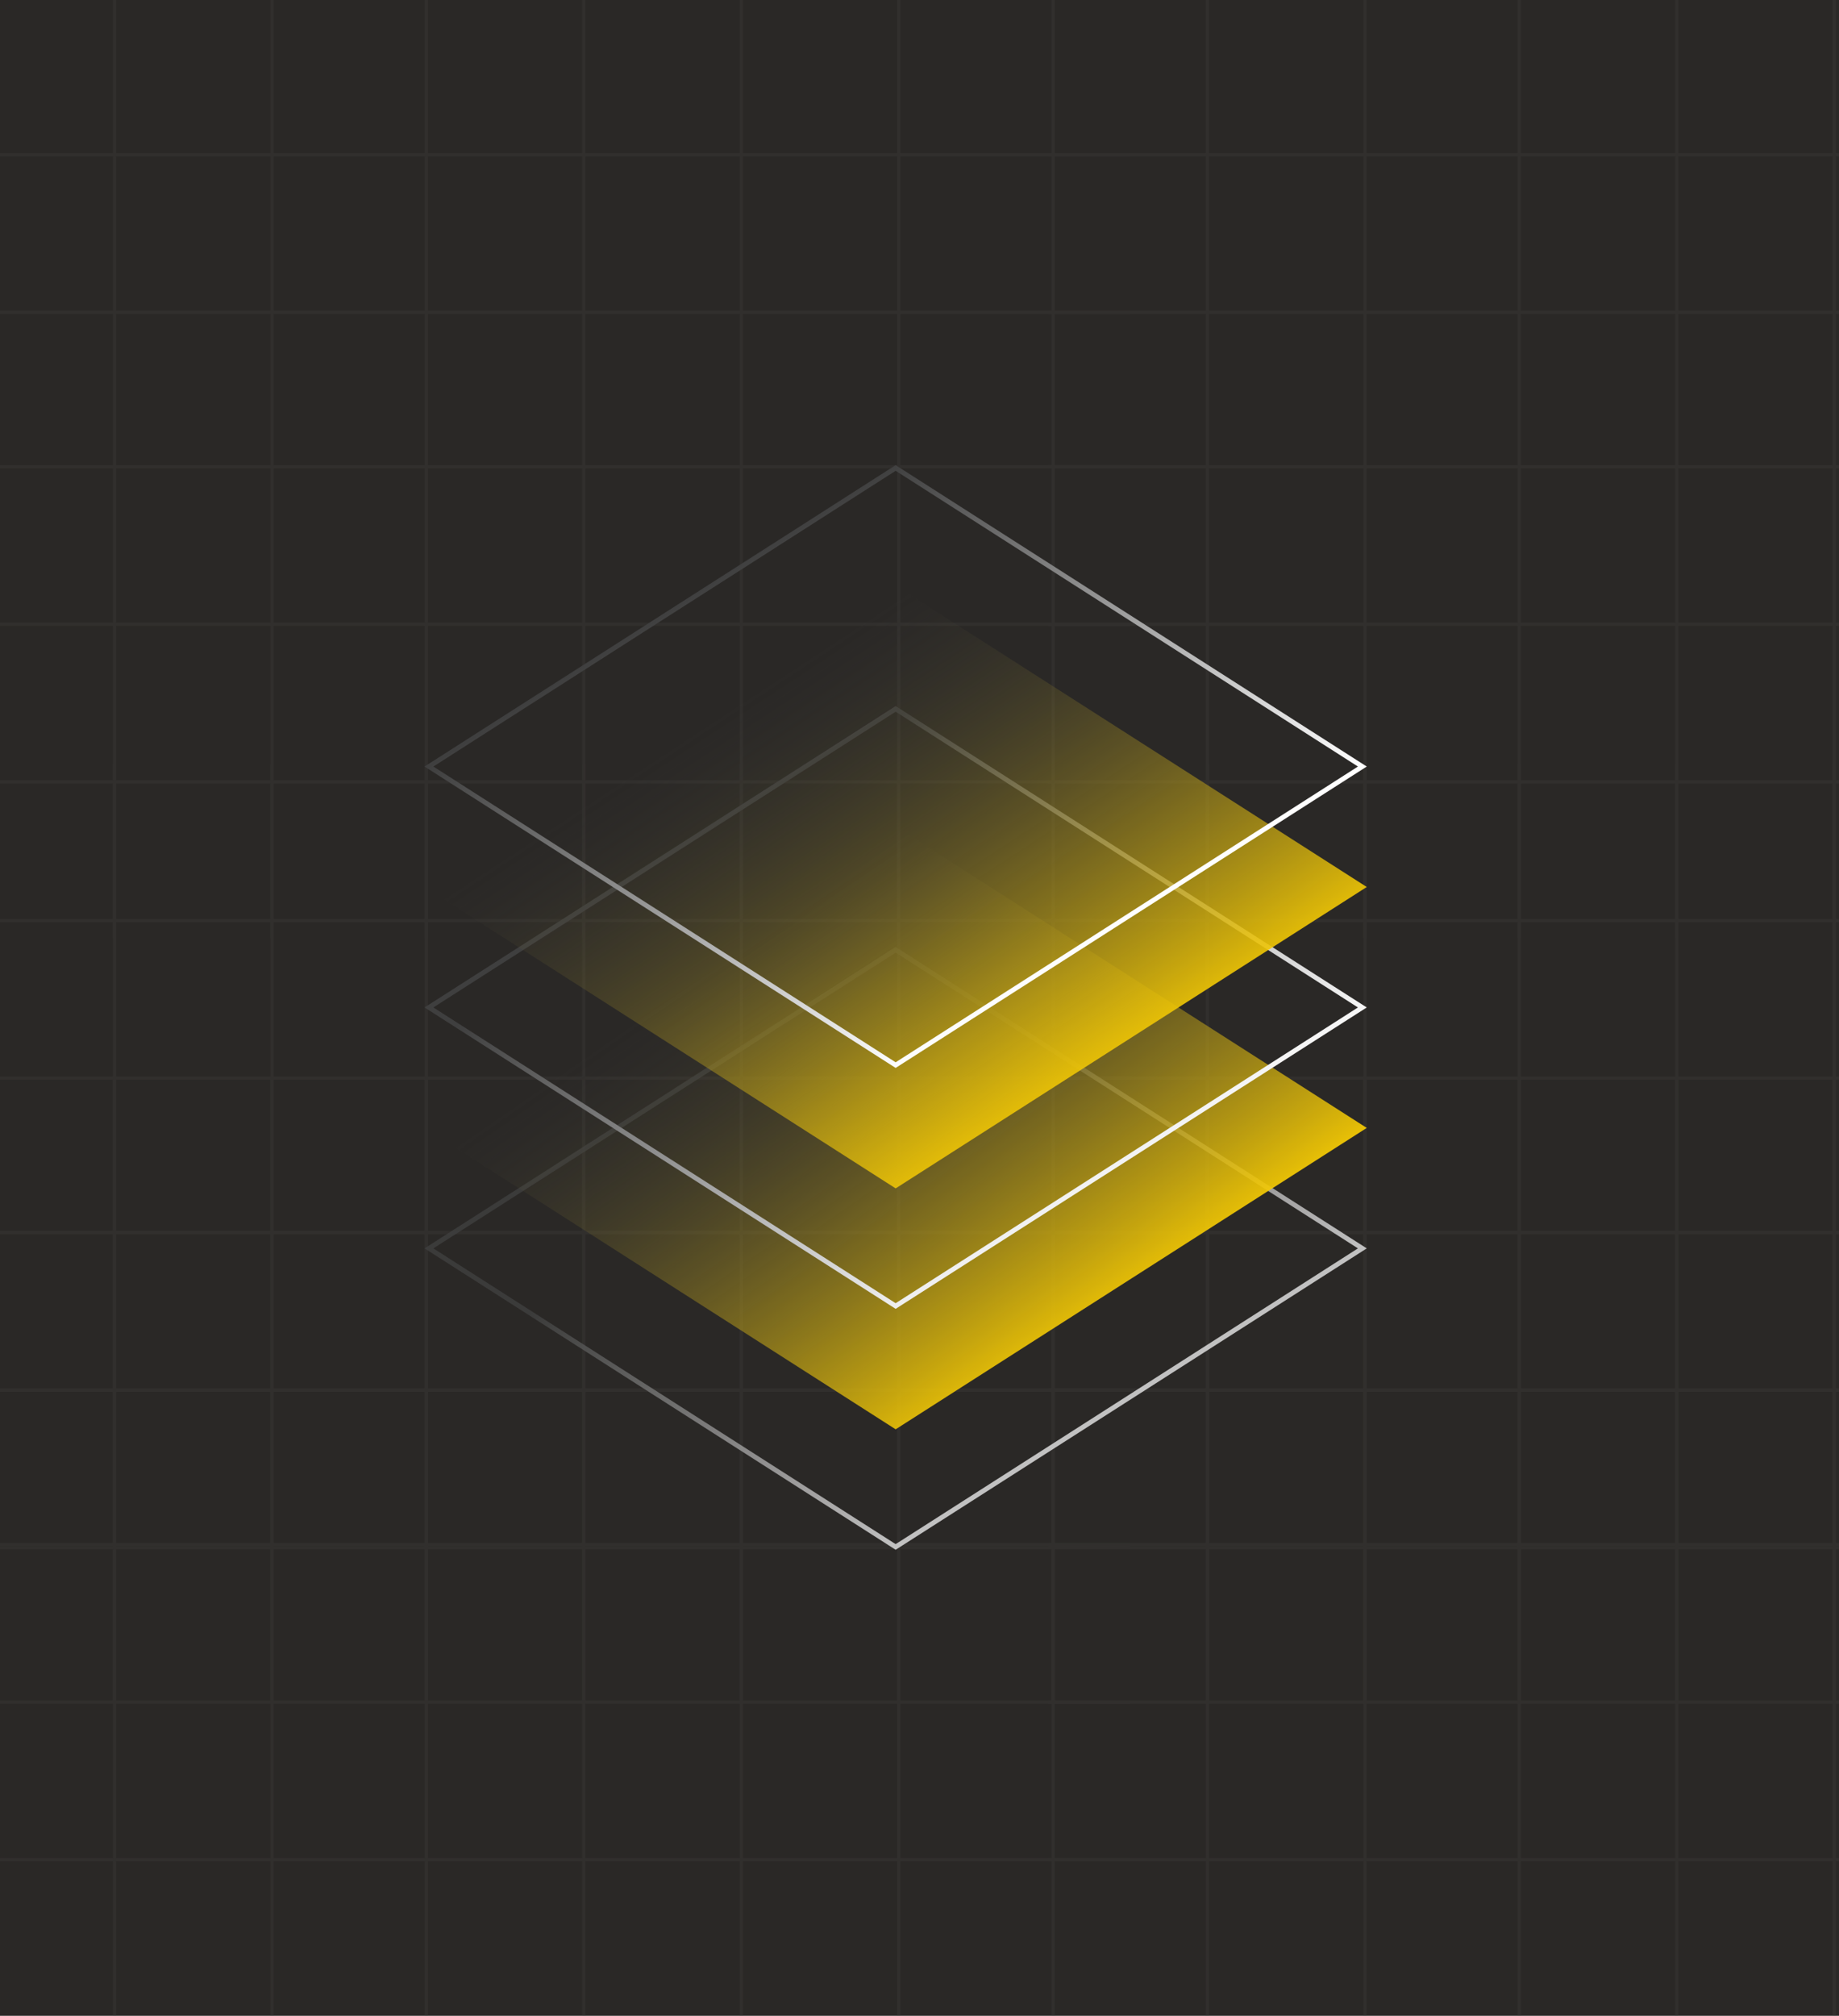 <svg width="702" height="769" viewBox="0 0 702 769" fill="none" xmlns="http://www.w3.org/2000/svg">
    <rect x="0" y="0" width="702" height="769" fill="#808080" stroke="none"/>
    <g clip-path="url(#clip0_1699_618)">
        <rect width="720" height="769" transform="translate(-18)" fill="#2A2826"/>
        <g opacity="0.4">
            <rect x="-17" y="58.421" width="448.47" height="1.202" fill="#3C3A38"/>
            <rect x="-17" y="118.538" width="448.47" height="1.202" fill="#3C3A38"/>
            <rect x="-17" y="177.452" width="448.47" height="1.202" fill="#3C3A38"/>
            <rect x="-17" y="237.569" width="448.47" height="1.202" fill="#3C3A38"/>
            <rect x="-17" y="297.685" width="448.47" height="1.202" fill="#3C3A38"/>
            <rect x="43.117" y="-0.493" width="1.202" height="358.295" fill="#3C3A38"/>
            <rect x="103.233" y="-0.493" width="1.202" height="358.295" fill="#3C3A38"/>
            <rect x="162.148" y="-0.493" width="1.202" height="358.295" fill="#3C3A38"/>
            <rect x="222.265" y="-0.493" width="1.202" height="358.295" fill="#3C3A38"/>
            <rect x="282.381" y="-0.493" width="1.202" height="358.295" fill="#3C3A38"/>
            <rect x="342.498" y="-0.493" width="1.202" height="358.295" fill="#3C3A38"/>
            <rect x="401.411" y="-0.493" width="1.202" height="358.295" fill="#3C3A38"/>
            <rect x="-17" y="350.588" width="448.47" height="1.202" fill="#3C3A38"/>
            <rect x="-17" y="410.705" width="448.47" height="1.202" fill="#3C3A38"/>
            <rect x="-17" y="469.619" width="448.47" height="1.202" fill="#3C3A38"/>
            <rect x="-17" y="529.736" width="448.47" height="1.202" fill="#3C3A38"/>
            <rect x="-17" y="589.853" width="448.47" height="1.202" fill="#3C3A38"/>
            <rect x="43.117" y="291.674" width="1.202" height="358.295" fill="#3C3A38"/>
            <rect x="103.233" y="291.674" width="1.202" height="358.295" fill="#3C3A38"/>
            <rect x="162.148" y="291.674" width="1.202" height="358.295" fill="#3C3A38"/>
            <rect x="222.265" y="291.674" width="1.202" height="358.295" fill="#3C3A38"/>
            <rect x="282.381" y="291.674" width="1.202" height="358.295" fill="#3C3A38"/>
            <rect x="342.498" y="291.674" width="1.202" height="358.295" fill="#3C3A38"/>
            <rect x="401.411" y="291.674" width="1.202" height="358.295" fill="#3C3A38"/>
            <rect x="-17" y="469.619" width="448.47" height="1.202" fill="#3C3A38"/>
            <rect x="-17" y="529.736" width="448.47" height="1.202" fill="#3C3A38"/>
            <rect x="-17" y="588.65" width="448.47" height="1.202" fill="#3C3A38"/>
            <rect x="-17" y="648.767" width="448.47" height="1.202" fill="#3C3A38"/>
            <rect x="-17" y="708.883" width="448.47" height="1.202" fill="#3C3A38"/>
            <rect x="43.117" y="410.705" width="1.202" height="358.295" fill="#3C3A38"/>
            <rect x="103.233" y="410.705" width="1.202" height="358.295" fill="#3C3A38"/>
            <rect x="162.148" y="410.705" width="1.202" height="358.295" fill="#3C3A38"/>
            <rect x="222.265" y="410.705" width="1.202" height="358.295" fill="#3C3A38"/>
            <rect x="282.381" y="410.705" width="1.202" height="358.295" fill="#3C3A38"/>
            <rect x="342.498" y="410.705" width="1.202" height="358.295" fill="#3C3A38"/>
            <rect x="401.411" y="410.705" width="1.202" height="358.295" fill="#3C3A38"/>
            <rect x="400.209" y="58.421" width="448.47" height="1.202" fill="#3C3A38"/>
            <rect x="400.209" y="118.538" width="448.47" height="1.202" fill="#3C3A38"/>
            <rect x="400.209" y="177.452" width="448.47" height="1.202" fill="#3C3A38"/>
            <rect x="400.209" y="237.569" width="448.47" height="1.202" fill="#3C3A38"/>
            <rect x="400.209" y="297.685" width="448.47" height="1.202" fill="#3C3A38"/>
            <rect x="460.326" y="-0.493" width="1.202" height="358.295" fill="#3C3A38"/>
            <rect x="520.442" y="-0.493" width="1.202" height="358.295" fill="#3C3A38"/>
            <rect x="579.357" y="-0.493" width="1.202" height="358.295" fill="#3C3A38"/>
            <rect x="639.474" y="-0.493" width="1.202" height="358.295" fill="#3C3A38"/>
            <rect x="699.59" y="-0.493" width="1.202" height="358.295" fill="#3C3A38"/>
            <rect x="400.209" y="350.588" width="448.47" height="1.202" fill="#3C3A38"/>
            <rect x="400.209" y="410.705" width="448.47" height="1.202" fill="#3C3A38"/>
            <rect x="400.209" y="469.619" width="448.47" height="1.202" fill="#3C3A38"/>
            <rect x="400.209" y="529.736" width="448.47" height="1.202" fill="#3C3A38"/>
            <rect x="400.209" y="589.853" width="448.47" height="1.202" fill="#3C3A38"/>
            <rect x="460.326" y="291.674" width="1.202" height="358.295" fill="#3C3A38"/>
            <rect x="520.442" y="291.674" width="1.202" height="358.295" fill="#3C3A38"/>
            <rect x="579.357" y="291.674" width="1.202" height="358.295" fill="#3C3A38"/>
            <rect x="639.474" y="291.674" width="1.202" height="358.295" fill="#3C3A38"/>
            <rect x="699.59" y="291.674" width="1.202" height="358.295" fill="#3C3A38"/>
            <rect x="400.209" y="469.619" width="448.47" height="1.202" fill="#3C3A38"/>
            <rect x="400.209" y="529.736" width="448.47" height="1.202" fill="#3C3A38"/>
            <rect x="400.209" y="588.65" width="448.47" height="1.202" fill="#3C3A38"/>
            <rect x="400.209" y="648.767" width="448.47" height="1.202" fill="#3C3A38"/>
            <rect x="400.209" y="708.883" width="448.47" height="1.202" fill="#3C3A38"/>
            <rect x="460.326" y="410.705" width="1.202" height="358.295" fill="#3C3A38"/>
            <rect x="520.442" y="410.705" width="1.202" height="358.295" fill="#3C3A38"/>
            <rect x="579.357" y="410.705" width="1.202" height="358.295" fill="#3C3A38"/>
            <rect x="639.474" y="410.705" width="1.202" height="358.295" fill="#3C3A38"/>
            <rect x="699.59" y="410.705" width="1.202" height="358.295" fill="#3C3A38"/>
        </g>
        <rect x="-5.96046e-08" y="1.077" width="211.329" height="211.329" transform="matrix(0.843 0.539 -0.843 0.539 342.804 361.773)" stroke="url(#paint0_linear_1699_618)" stroke-width="2"/>
        <rect width="213.329" height="213.329" transform="matrix(0.843 0.539 -0.843 0.539 341.896 315.32)" fill="url(#paint1_linear_1699_618)"/>
        <rect x="-5.96046e-08" y="1.077" width="211.329" height="211.329" transform="matrix(0.843 0.539 -0.843 0.539 342.804 269.861)" stroke="url(#paint2_linear_1699_618)" stroke-width="2"/>
        <rect width="213.329" height="213.329" transform="matrix(0.843 0.539 -0.843 0.539 341.896 223.408)" fill="url(#paint3_linear_1699_618)"/>
        <rect x="-5.96046e-08" y="1.077" width="211.329" height="211.329" transform="matrix(0.843 0.539 -0.843 0.539 342.804 177.949)" stroke="url(#paint4_linear_1699_618)" stroke-width="2"/>
    </g>
    <defs>
        <linearGradient id="paint0_linear_1699_618" x1="238.434" y1="236.223" x2="46.438" y2="236.223" gradientUnits="userSpaceOnUse">
            <stop stop-color="#F7F7F7" stop-opacity="0.85"/>
            <stop offset="1" stop-color="#3F3F3F" stop-opacity="0.83"/>
        </linearGradient>
        <linearGradient id="paint1_linear_1699_618" x1="235.767" y1="233.556" x2="13.709" y2="242.425" gradientUnits="userSpaceOnUse">
            <stop stop-color="#FFD200"/>
            <stop offset="1" stop-color="#3F3F3F" stop-opacity="0"/>
        </linearGradient>
        <linearGradient id="paint2_linear_1699_618" x1="230.434" y1="228.223" x2="13.709" y2="237.083" gradientUnits="userSpaceOnUse">
            <stop stop-color="white"/>
            <stop offset="1" stop-color="#3F3F3F"/>
        </linearGradient>
        <linearGradient id="paint3_linear_1699_618" x1="235.355" y1="239.302" x2="7.565" y2="242.34" gradientUnits="userSpaceOnUse">
            <stop stop-color="#FFD200"/>
            <stop offset="1" stop-color="#3F3F3F" stop-opacity="0"/>
        </linearGradient>
        <linearGradient id="paint4_linear_1699_618" x1="214.434" y1="212.223" x2="-0.022" y2="215.259" gradientUnits="userSpaceOnUse">
            <stop stop-color="white"/>
            <stop offset="1" stop-color="#3F3F3F"/>
        </linearGradient>
        <clipPath id="clip0_1699_618">
            <rect width="720" height="769" fill="white" transform="translate(-18)"/>
        </clipPath>
    </defs>
</svg>

